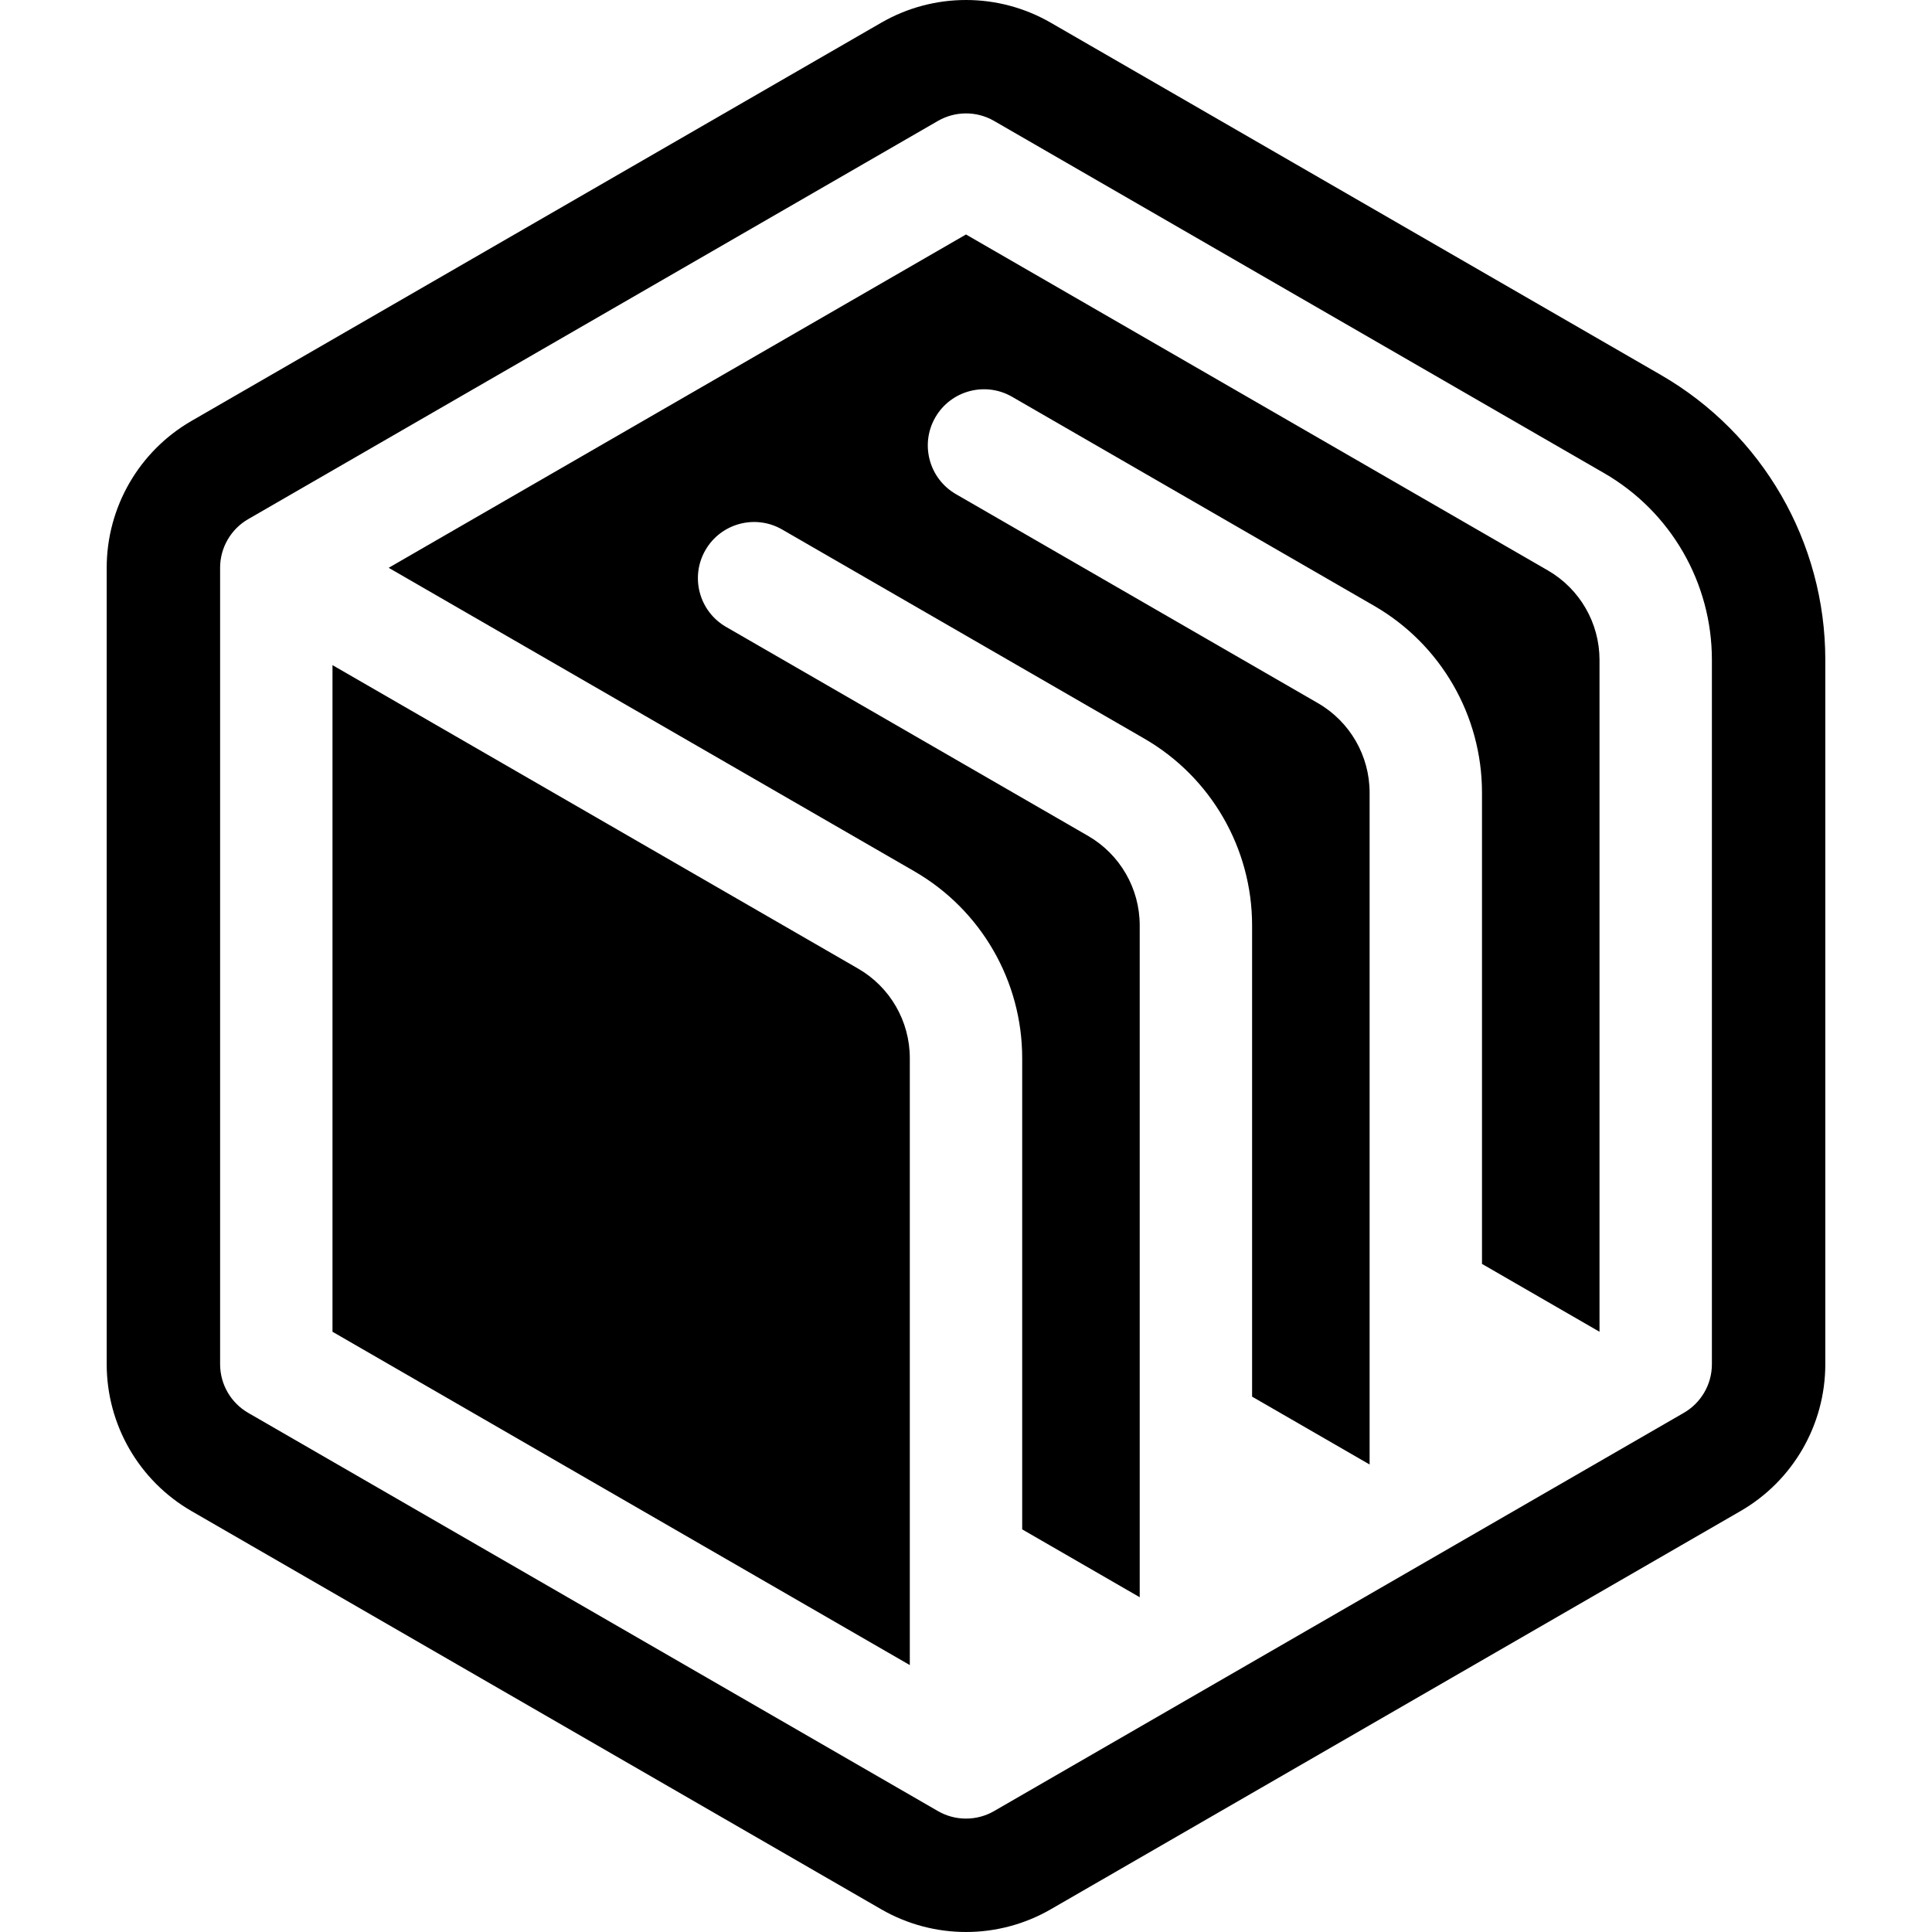 <?xml version="1.0" encoding="UTF-8" standalone="no"?>
<!DOCTYPE svg PUBLIC "-//W3C//DTD SVG 1.1//EN" "http://www.w3.org/Graphics/SVG/1.1/DTD/svg11.dtd">
<svg width="100%" height="100%" viewBox="0 0 512 512" version="1.1" xmlns="http://www.w3.org/2000/svg" xmlns:xlink="http://www.w3.org/1999/xlink" xml:space="preserve" xmlns:serif="http://www.serif.com/" style="fill-rule:evenodd;clip-rule:evenodd;stroke-linejoin:round;stroke-miterlimit:2;">
    <g>
        <g>
            <path d="M278.473,6.022L440.146,99.363C467.112,114.933 483.724,143.705 483.724,174.843L483.724,361.527C483.724,377.585 475.157,392.423 461.251,400.451L278.473,505.978C264.567,514.007 247.433,514.007 233.527,505.978L50.749,400.451C36.843,392.423 28.276,377.585 28.276,361.527L28.276,150.473C28.276,134.415 36.843,119.577 50.749,111.549L233.527,6.022C247.433,-2.007 264.567,-2.007 278.473,6.022ZM58.331,150.473L58.331,361.527C58.331,366.847 61.169,371.763 65.776,374.423L248.554,479.95C250.745,481.219 253.288,481.945 256,481.945C258.712,481.945 261.255,481.219 263.446,479.95L324.304,444.813C324.339,444.794 324.373,444.774 324.407,444.754L385.231,409.638C385.265,409.618 385.299,409.598 385.333,409.579L446.224,374.423C448.499,373.11 450.343,371.246 451.627,369.055C452.925,366.846 453.669,364.273 453.669,361.527L453.669,174.888L453.669,174.843C453.669,154.443 442.786,135.592 425.118,125.392L425.08,125.369L263.446,32.05C261.068,30.677 258.467,30.035 255.905,30.055C253.366,30.071 250.83,30.736 248.554,32.05L65.776,137.577C63.582,138.84 61.681,140.679 60.326,143.028C58.97,145.376 58.327,147.942 58.331,150.473ZM256,62.14L410.189,151.161L410.227,151.184C418.668,156.075 423.871,165.087 423.887,174.843L423.887,174.888L423.887,352.93L392.743,334.949L392.743,210.064C392.743,189.635 381.845,170.759 364.154,160.545L268.214,105.154C261.097,101.045 251.982,103.487 247.873,110.605C243.764,117.722 246.206,126.837 253.323,130.947L349.263,186.337C357.739,191.231 362.961,200.276 362.961,210.064L362.961,388.105L331.817,370.124L331.817,245.239C331.817,224.811 320.919,205.935 303.228,195.721L207.288,140.33C200.171,136.221 191.056,138.663 186.947,145.781C182.837,152.898 185.28,162.013 192.397,166.122L288.337,221.513C296.813,226.407 302.035,235.451 302.035,245.239L302.035,423.281L270.891,405.3L270.891,280.415C270.891,259.987 259.993,241.111 242.301,230.896L103.004,150.473C144.086,126.754 256,62.14 256,62.14ZM88.113,176.265L227.41,256.689C235.887,261.583 241.109,270.627 241.109,280.415L241.109,441.262C200.027,417.544 88.113,352.93 88.113,352.93C88.113,352.93 88.113,223.702 88.113,176.265Z"/>
        </g>
    </g>
</svg>
